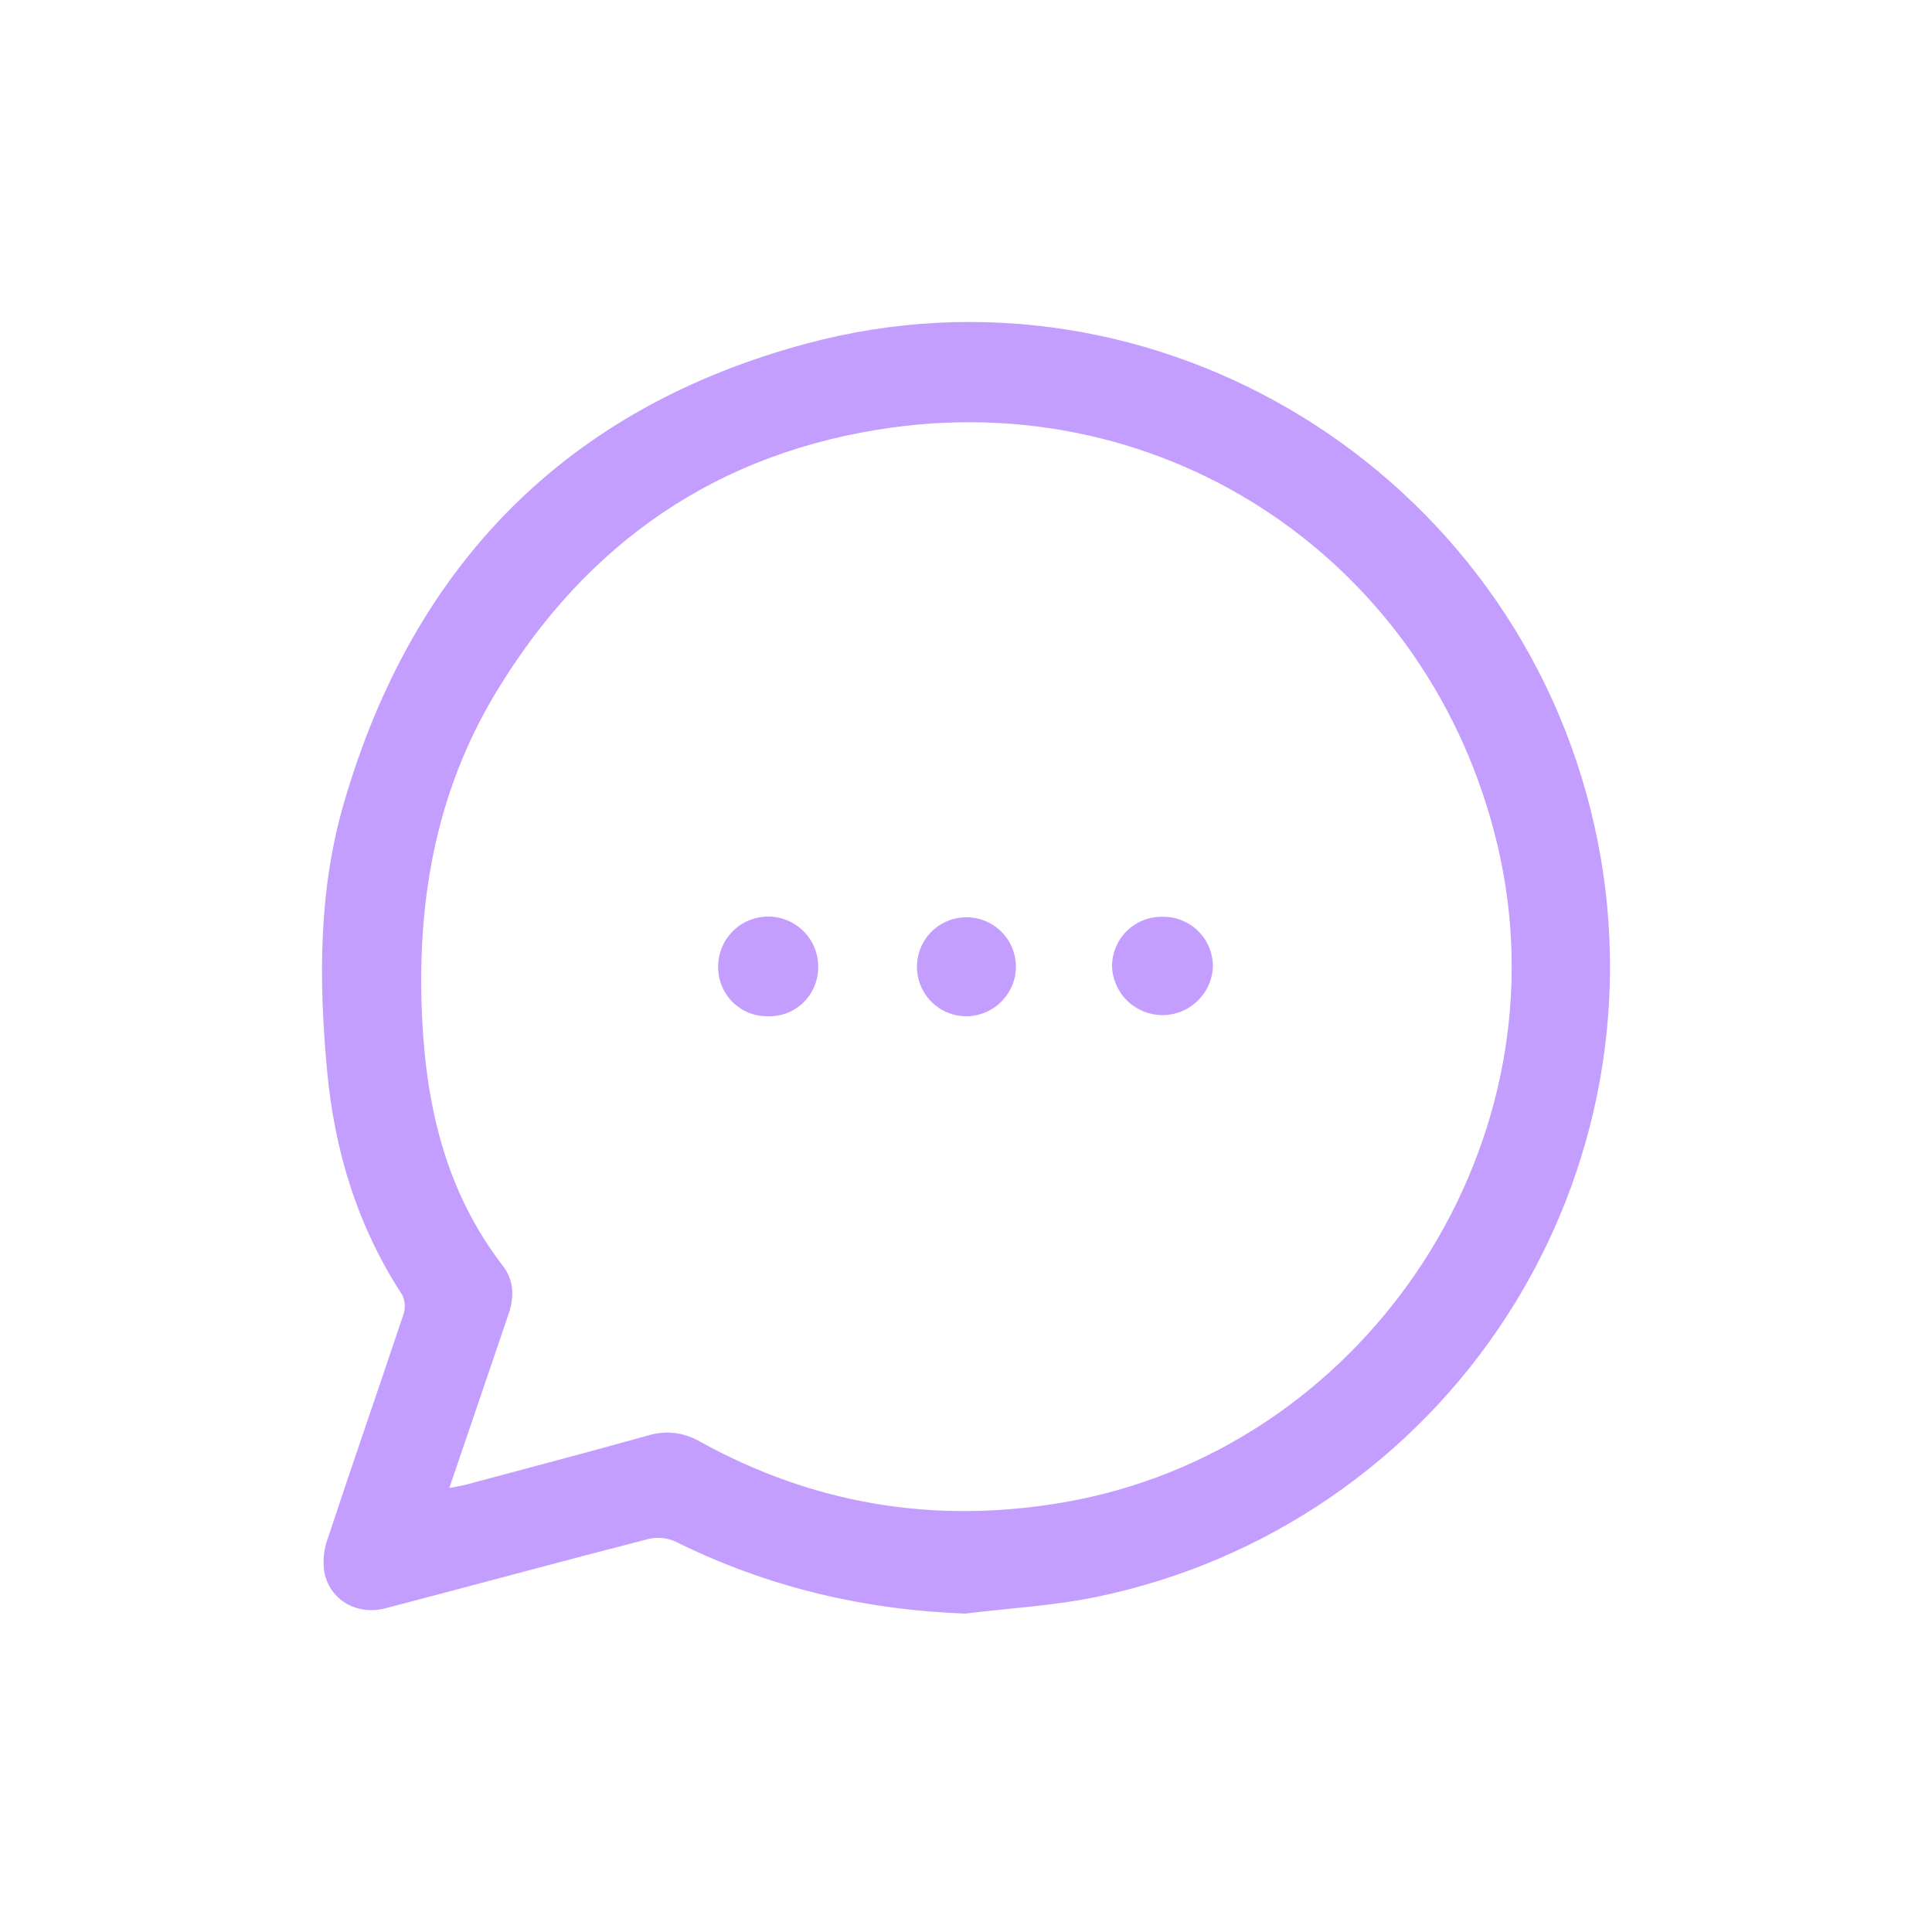 <svg width="24" height="24" viewBox="0 0 24 24" fill="none" xmlns="http://www.w3.org/2000/svg">
<path d="M11.989 20.045C10.721 19.997 9.525 19.713 8.393 19.151C8.286 19.102 8.167 19.091 8.053 19.118C6.963 19.399 5.877 19.694 4.788 19.979C4.432 20.072 4.093 19.874 4.028 19.524C4.008 19.386 4.023 19.245 4.071 19.114C4.378 18.185 4.7 17.26 5.01 16.333C5.038 16.252 5.034 16.164 4.997 16.087C4.438 15.23 4.15 14.283 4.061 13.273C3.958 12.157 3.958 11.042 4.277 9.959C5.14 7.002 7.054 5.062 10.023 4.267C14.37 3.102 18.826 5.863 19.807 10.261C20.039 11.296 20.062 12.367 19.876 13.412C19.689 14.456 19.297 15.453 18.721 16.344C18.146 17.235 17.399 18.003 16.523 18.603C15.648 19.203 14.662 19.622 13.623 19.837C13.087 19.948 12.534 19.977 11.989 20.045ZM5.582 18.484C5.663 18.468 5.719 18.461 5.773 18.447C6.533 18.242 7.294 18.044 8.051 17.832C8.158 17.799 8.27 17.789 8.381 17.802C8.492 17.815 8.599 17.851 8.695 17.908C10.109 18.689 11.611 18.937 13.206 18.664C16.901 18.031 19.414 14.332 18.638 10.66C17.89 7.129 14.656 4.823 11.089 5.31C8.922 5.607 7.283 6.739 6.158 8.607C5.404 9.857 5.172 11.229 5.245 12.669C5.3 13.781 5.552 14.822 6.244 15.721C6.38 15.897 6.392 16.099 6.323 16.306C6.25 16.524 6.175 16.742 6.101 16.96C5.931 17.46 5.76 17.96 5.582 18.484Z" fill="#C39EFF"/>
<path d="M11.984 12.624C11.863 12.62 11.746 12.581 11.648 12.51C11.55 12.44 11.474 12.343 11.431 12.23C11.388 12.117 11.379 11.995 11.405 11.877C11.431 11.759 11.491 11.651 11.578 11.567C11.665 11.483 11.774 11.427 11.893 11.405C12.011 11.383 12.134 11.396 12.245 11.443C12.356 11.491 12.451 11.569 12.518 11.67C12.585 11.771 12.62 11.889 12.62 12.009C12.62 12.092 12.603 12.173 12.57 12.249C12.538 12.325 12.49 12.393 12.431 12.45C12.372 12.508 12.302 12.553 12.225 12.582C12.148 12.612 12.066 12.627 11.984 12.624Z" fill="#C39EFF"/>
<path d="M14.443 11.389C14.524 11.387 14.605 11.402 14.681 11.433C14.757 11.463 14.825 11.508 14.884 11.566C14.942 11.623 14.988 11.691 15.019 11.766C15.051 11.841 15.067 11.922 15.067 12.004C15.062 12.167 14.993 12.321 14.875 12.434C14.758 12.548 14.601 12.611 14.438 12.61C14.274 12.609 14.118 12.544 14.001 12.43C13.885 12.316 13.818 12.161 13.814 11.998C13.815 11.916 13.832 11.836 13.864 11.761C13.896 11.686 13.943 11.618 14.001 11.562C14.06 11.505 14.129 11.46 14.205 11.431C14.28 11.401 14.361 11.387 14.443 11.389Z" fill="#C39EFF"/>
<path d="M9.536 12.624C9.454 12.625 9.373 12.61 9.297 12.579C9.221 12.547 9.153 12.501 9.095 12.443C9.038 12.384 8.993 12.315 8.963 12.238C8.933 12.162 8.919 12.081 8.921 11.998C8.924 11.834 8.991 11.677 9.109 11.562C9.227 11.447 9.386 11.384 9.551 11.386C9.716 11.388 9.873 11.456 9.988 11.574C10.103 11.692 10.166 11.851 10.164 12.016C10.164 12.098 10.148 12.178 10.116 12.254C10.085 12.329 10.038 12.397 9.98 12.454C9.921 12.511 9.852 12.555 9.775 12.585C9.699 12.614 9.618 12.627 9.536 12.624Z" fill="#C39EFF"/>
</svg>
